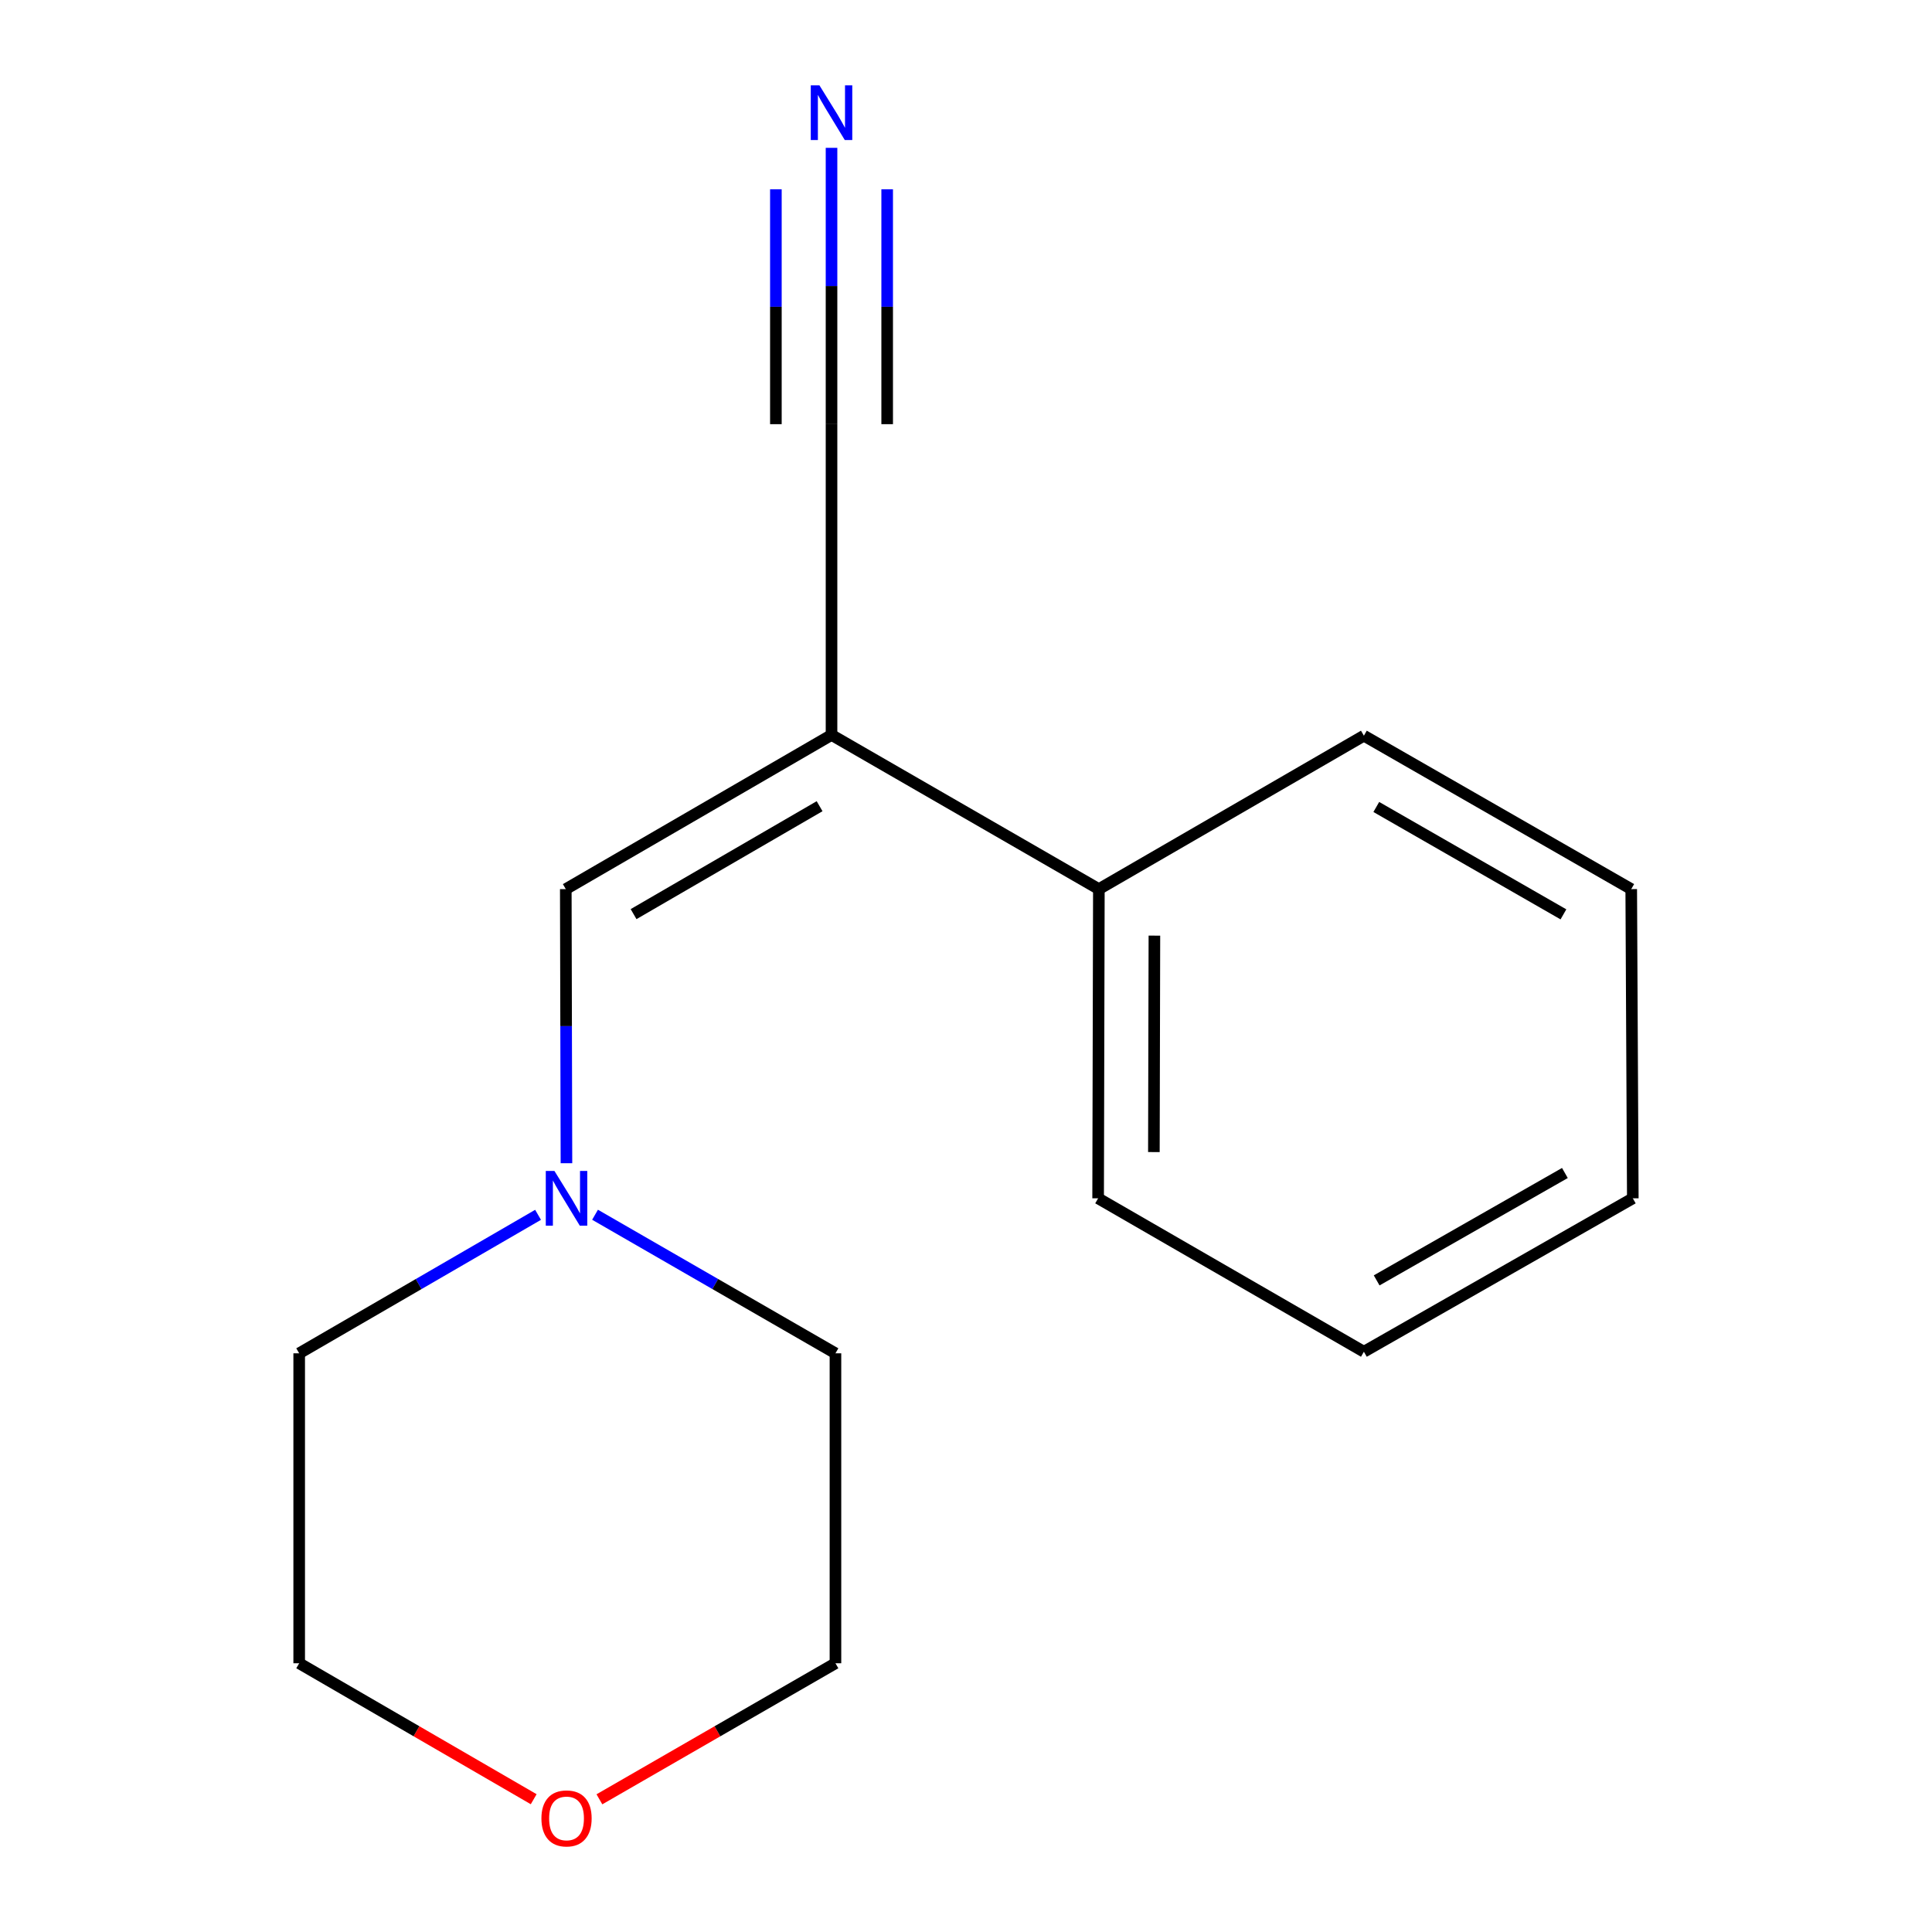 <?xml version='1.0' encoding='iso-8859-1'?>
<svg version='1.1' baseProfile='full'
              xmlns='http://www.w3.org/2000/svg'
                      xmlns:rdkit='http://www.rdkit.org/xml'
                      xmlns:xlink='http://www.w3.org/1999/xlink'
                  xml:space='preserve'
width='1000px' height='1000px' viewBox='0 0 1000 1000'>
<!-- END OF HEADER -->
<rect style='opacity:1.0;fill:#FFFFFF;stroke:none' width='1000' height='1000' x='0' y='0'> </rect>
<path class='bond-0' d='M 430.396,380.409 L 292.853,460.205' style='fill:none;fill-rule:evenodd;stroke:#000000;stroke-width:6px;stroke-linecap:butt;stroke-linejoin:miter;stroke-opacity:1' />
<path class='bond-0' d='M 424.218,417.291 L 327.937,473.148' style='fill:none;fill-rule:evenodd;stroke:#000000;stroke-width:6px;stroke-linecap:butt;stroke-linejoin:miter;stroke-opacity:1' />
<path class='bond-1' d='M 430.396,380.409 L 430.396,219.552' style='fill:none;fill-rule:evenodd;stroke:#000000;stroke-width:6px;stroke-linecap:butt;stroke-linejoin:miter;stroke-opacity:1' />
<path class='bond-4' d='M 430.396,380.409 L 568.772,460.205' style='fill:none;fill-rule:evenodd;stroke:#000000;stroke-width:6px;stroke-linecap:butt;stroke-linejoin:miter;stroke-opacity:1' />
<path class='bond-3' d='M 292.853,460.205 L 293.023,531.145' style='fill:none;fill-rule:evenodd;stroke:#000000;stroke-width:6px;stroke-linecap:butt;stroke-linejoin:miter;stroke-opacity:1' />
<path class='bond-3' d='M 293.023,531.145 L 293.193,602.085' style='fill:none;fill-rule:evenodd;stroke:#0000FF;stroke-width:6px;stroke-linecap:butt;stroke-linejoin:miter;stroke-opacity:1' />
<path class='bond-2' d='M 430.396,219.552 L 430.396,148.035' style='fill:none;fill-rule:evenodd;stroke:#000000;stroke-width:6px;stroke-linecap:butt;stroke-linejoin:miter;stroke-opacity:1' />
<path class='bond-2' d='M 430.396,148.035 L 430.396,76.518' style='fill:none;fill-rule:evenodd;stroke:#0000FF;stroke-width:6px;stroke-linecap:butt;stroke-linejoin:miter;stroke-opacity:1' />
<path class='bond-2' d='M 459.198,219.552 L 459.198,158.762' style='fill:none;fill-rule:evenodd;stroke:#000000;stroke-width:6px;stroke-linecap:butt;stroke-linejoin:miter;stroke-opacity:1' />
<path class='bond-2' d='M 459.198,158.762 L 459.198,97.973' style='fill:none;fill-rule:evenodd;stroke:#0000FF;stroke-width:6px;stroke-linecap:butt;stroke-linejoin:miter;stroke-opacity:1' />
<path class='bond-2' d='M 401.595,219.552 L 401.595,158.762' style='fill:none;fill-rule:evenodd;stroke:#000000;stroke-width:6px;stroke-linecap:butt;stroke-linejoin:miter;stroke-opacity:1' />
<path class='bond-2' d='M 401.595,158.762 L 401.595,97.973' style='fill:none;fill-rule:evenodd;stroke:#0000FF;stroke-width:6px;stroke-linecap:butt;stroke-linejoin:miter;stroke-opacity:1' />
<path class='bond-6' d='M 278.498,628.791 L 216.679,664.633' style='fill:none;fill-rule:evenodd;stroke:#0000FF;stroke-width:6px;stroke-linecap:butt;stroke-linejoin:miter;stroke-opacity:1' />
<path class='bond-6' d='M 216.679,664.633 L 154.861,700.474' style='fill:none;fill-rule:evenodd;stroke:#000000;stroke-width:6px;stroke-linecap:butt;stroke-linejoin:miter;stroke-opacity:1' />
<path class='bond-7' d='M 307.993,628.751 L 370.211,664.613' style='fill:none;fill-rule:evenodd;stroke:#0000FF;stroke-width:6px;stroke-linecap:butt;stroke-linejoin:miter;stroke-opacity:1' />
<path class='bond-7' d='M 370.211,664.613 L 432.428,700.474' style='fill:none;fill-rule:evenodd;stroke:#000000;stroke-width:6px;stroke-linecap:butt;stroke-linejoin:miter;stroke-opacity:1' />
<path class='bond-10' d='M 568.772,460.205 L 568.388,620.246' style='fill:none;fill-rule:evenodd;stroke:#000000;stroke-width:6px;stroke-linecap:butt;stroke-linejoin:miter;stroke-opacity:1' />
<path class='bond-10' d='M 597.516,484.28 L 597.247,596.309' style='fill:none;fill-rule:evenodd;stroke:#000000;stroke-width:6px;stroke-linecap:butt;stroke-linejoin:miter;stroke-opacity:1' />
<path class='bond-11' d='M 568.772,460.205 L 705.947,380.793' style='fill:none;fill-rule:evenodd;stroke:#000000;stroke-width:6px;stroke-linecap:butt;stroke-linejoin:miter;stroke-opacity:1' />
<path class='bond-5' d='M 310.253,931.32 L 371.341,896.109' style='fill:none;fill-rule:evenodd;stroke:#FF0000;stroke-width:6px;stroke-linecap:butt;stroke-linejoin:miter;stroke-opacity:1' />
<path class='bond-5' d='M 371.341,896.109 L 432.428,860.899' style='fill:none;fill-rule:evenodd;stroke:#000000;stroke-width:6px;stroke-linecap:butt;stroke-linejoin:miter;stroke-opacity:1' />
<path class='bond-16' d='M 276.238,931.272 L 215.549,896.086' style='fill:none;fill-rule:evenodd;stroke:#FF0000;stroke-width:6px;stroke-linecap:butt;stroke-linejoin:miter;stroke-opacity:1' />
<path class='bond-16' d='M 215.549,896.086 L 154.861,860.899' style='fill:none;fill-rule:evenodd;stroke:#000000;stroke-width:6px;stroke-linecap:butt;stroke-linejoin:miter;stroke-opacity:1' />
<path class='bond-9' d='M 154.861,700.474 L 154.861,860.899' style='fill:none;fill-rule:evenodd;stroke:#000000;stroke-width:6px;stroke-linecap:butt;stroke-linejoin:miter;stroke-opacity:1' />
<path class='bond-8' d='M 432.428,700.474 L 432.428,860.899' style='fill:none;fill-rule:evenodd;stroke:#000000;stroke-width:6px;stroke-linecap:butt;stroke-linejoin:miter;stroke-opacity:1' />
<path class='bond-13' d='M 568.388,620.246 L 705.947,699.658' style='fill:none;fill-rule:evenodd;stroke:#000000;stroke-width:6px;stroke-linecap:butt;stroke-linejoin:miter;stroke-opacity:1' />
<path class='bond-12' d='M 705.947,380.793 L 844.323,460.205' style='fill:none;fill-rule:evenodd;stroke:#000000;stroke-width:6px;stroke-linecap:butt;stroke-linejoin:miter;stroke-opacity:1' />
<path class='bond-12' d='M 712.368,417.685 L 809.231,473.273' style='fill:none;fill-rule:evenodd;stroke:#000000;stroke-width:6px;stroke-linecap:butt;stroke-linejoin:miter;stroke-opacity:1' />
<path class='bond-14' d='M 844.323,460.205 L 845.139,620.246' style='fill:none;fill-rule:evenodd;stroke:#000000;stroke-width:6px;stroke-linecap:butt;stroke-linejoin:miter;stroke-opacity:1' />
<path class='bond-15' d='M 705.947,699.658 L 845.139,620.246' style='fill:none;fill-rule:evenodd;stroke:#000000;stroke-width:6px;stroke-linecap:butt;stroke-linejoin:miter;stroke-opacity:1' />
<path class='bond-15' d='M 712.554,662.73 L 809.988,607.141' style='fill:none;fill-rule:evenodd;stroke:#000000;stroke-width:6px;stroke-linecap:butt;stroke-linejoin:miter;stroke-opacity:1' />
<path  class='atom-3' d='M 424.136 44.167
L 433.416 59.167
Q 434.336 60.647, 435.816 63.327
Q 437.296 66.007, 437.376 66.167
L 437.376 44.167
L 441.136 44.167
L 441.136 72.487
L 437.256 72.487
L 427.296 56.087
Q 426.136 54.167, 424.896 51.967
Q 423.696 49.767, 423.336 49.087
L 423.336 72.487
L 419.656 72.487
L 419.656 44.167
L 424.136 44.167
' fill='#0000FF'/>
<path  class='atom-4' d='M 286.977 606.086
L 296.257 621.086
Q 297.177 622.566, 298.657 625.246
Q 300.137 627.926, 300.217 628.086
L 300.217 606.086
L 303.977 606.086
L 303.977 634.406
L 300.097 634.406
L 290.137 618.006
Q 288.977 616.086, 287.737 613.886
Q 286.537 611.686, 286.177 611.006
L 286.177 634.406
L 282.497 634.406
L 282.497 606.086
L 286.977 606.086
' fill='#0000FF'/>
<path  class='atom-6' d='M 280.237 941.208
Q 280.237 934.408, 283.597 930.608
Q 286.957 926.808, 293.237 926.808
Q 299.517 926.808, 302.877 930.608
Q 306.237 934.408, 306.237 941.208
Q 306.237 948.088, 302.837 952.008
Q 299.437 955.888, 293.237 955.888
Q 286.997 955.888, 283.597 952.008
Q 280.237 948.128, 280.237 941.208
M 293.237 952.688
Q 297.557 952.688, 299.877 949.808
Q 302.237 946.888, 302.237 941.208
Q 302.237 935.648, 299.877 932.848
Q 297.557 930.008, 293.237 930.008
Q 288.917 930.008, 286.557 932.808
Q 284.237 935.608, 284.237 941.208
Q 284.237 946.928, 286.557 949.808
Q 288.917 952.688, 293.237 952.688
' fill='#FF0000'/>
</svg>
